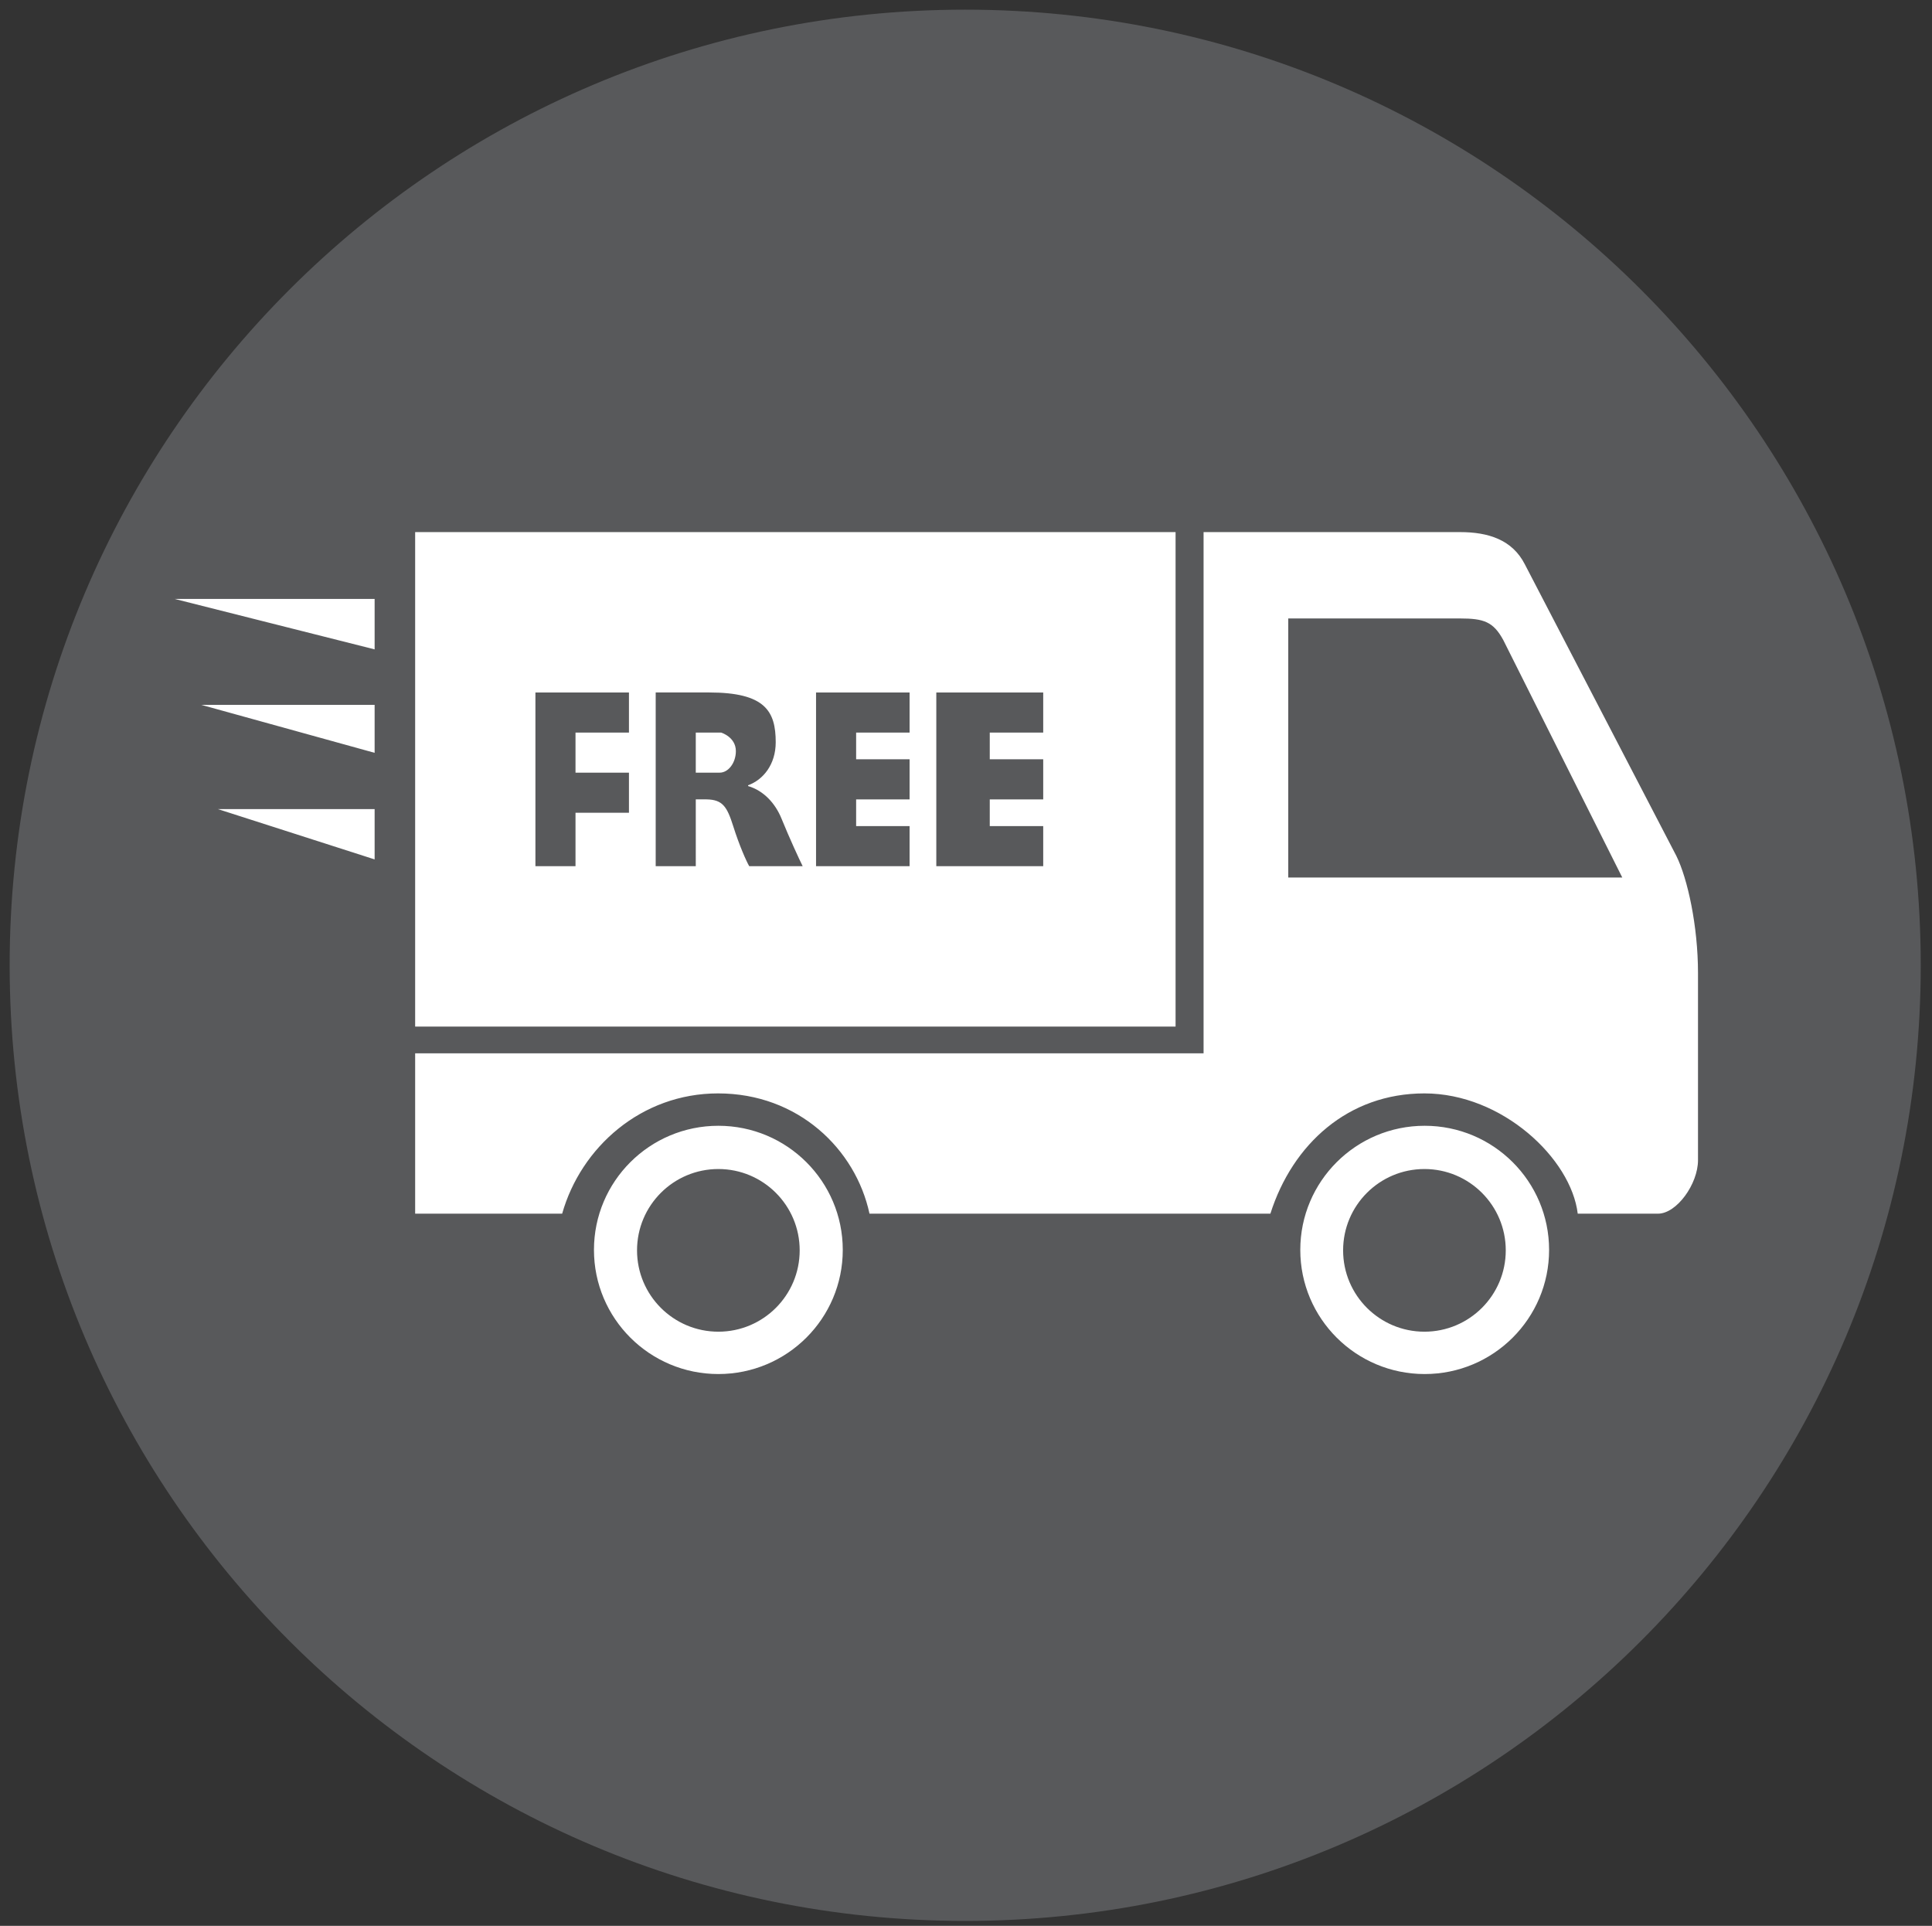 <svg xmlns="http://www.w3.org/2000/svg" viewBox="0 0 390.557 389.28"><rect x="0" y="0" width="390.557" height="389.28" fill="#333333" stroke="none"/><path fill-rule="evenodd" clip-rule="evenodd" fill="#58595B" d="M195.116 1.952c106.682 0 193.165 86.483 193.165 193.164 0 106.682-86.482 193.165-193.165 193.165-106.682 0-193.164-86.482-193.164-193.165C1.951 88.435 88.434 1.952 195.116 1.952z"/><path fill-rule="evenodd" clip-rule="evenodd" fill="#FFF" d="M335.149 245.324h-16.208c-1.327-11.096-15.237-24.312-30.995-24.312-15.39 0-26.655 10.233-31.136 24.312h-81.04c-2.805-13.055-14.436-24.312-30.608-24.312-15.539 0-27.723 10.906-31.522 24.312l-29.715-.001v-32.417l159.38.001V107.553l51.84.001c5.696 0 10.577 1.523 13.121 6.545l30.615 58.911c2.252 4.546 4.374 14.114 4.374 23.689v37.819c-.002 4.786-4.283 10.806-8.106 10.806zM303.89 129.373c-2.017-3.709-3.945-4.363-8.747-4.363h-34.719v52.364h67.521l-24.055-48.001zM83.924 207.506v-99.952h153.72v99.952H83.924zm43.221-51.327H116.34v-8.104h10.805v-8.104h-18.909v35.117h8.104v-10.805h10.805v-8.104zm30.846 9.306c-1.263-3.121-3.62-5.672-6.765-6.599v-.157c3.044-1.1 5.586-4.19 5.586-8.694 0-6.27-2.121-10.065-13.458-10.065h-10.805v35.117h8.104V161.58h2.161c3.254.052 4.151 1.44 5.403 5.402 1.259 3.986 2.664 7.109 3.241 8.104h10.805c-.683-1.36-2.692-5.716-4.272-9.601zm25.883 1.499h-10.805v-5.402h10.805v-8.104h-10.805v-5.403h10.805v-8.104h-18.909v35.117h18.909v-8.104zm27.013 0h-10.805v-5.402h10.805v-8.104h-10.805v-5.403h10.805v-8.104h-21.611v35.117h21.611v-8.104zm-65.406-10.805h-4.829v-8.104h5.116s2.988.889 2.988 3.753c0 2.325-1.486 4.351-3.275 4.351zm-69.749 17.534l-31.688-10.17h31.688v10.17zm-35.03-31.236h35.029v9.694l-35.029-9.694zm35.03-21.416v10.198L35.3 121.061h40.432zm69.487 106.496c13.889 0 25.148 11.234 25.148 25.091 0 13.858-11.259 25.091-25.148 25.091s-25.148-11.234-25.148-25.091c-.001-13.858 11.259-25.091 25.148-25.091zm-.001 41.621c9.079 0 16.44-7.36 16.44-16.44 0-9.08-7.36-16.44-16.44-16.44-9.08 0-16.44 7.36-16.44 16.44 0 9.079 7.36 16.44 16.44 16.44zm142.786-41.621c13.889 0 25.148 11.234 25.148 25.091 0 13.858-11.259 25.091-25.148 25.091s-25.148-11.234-25.148-25.091c-.001-13.858 11.259-25.091 25.148-25.091zm-.051 41.621c9.079 0 16.44-7.36 16.44-16.44 0-9.08-7.36-16.44-16.44-16.44-9.08 0-16.44 7.36-16.44 16.44 0 9.079 7.361 16.44 16.44 16.44z"/></svg>